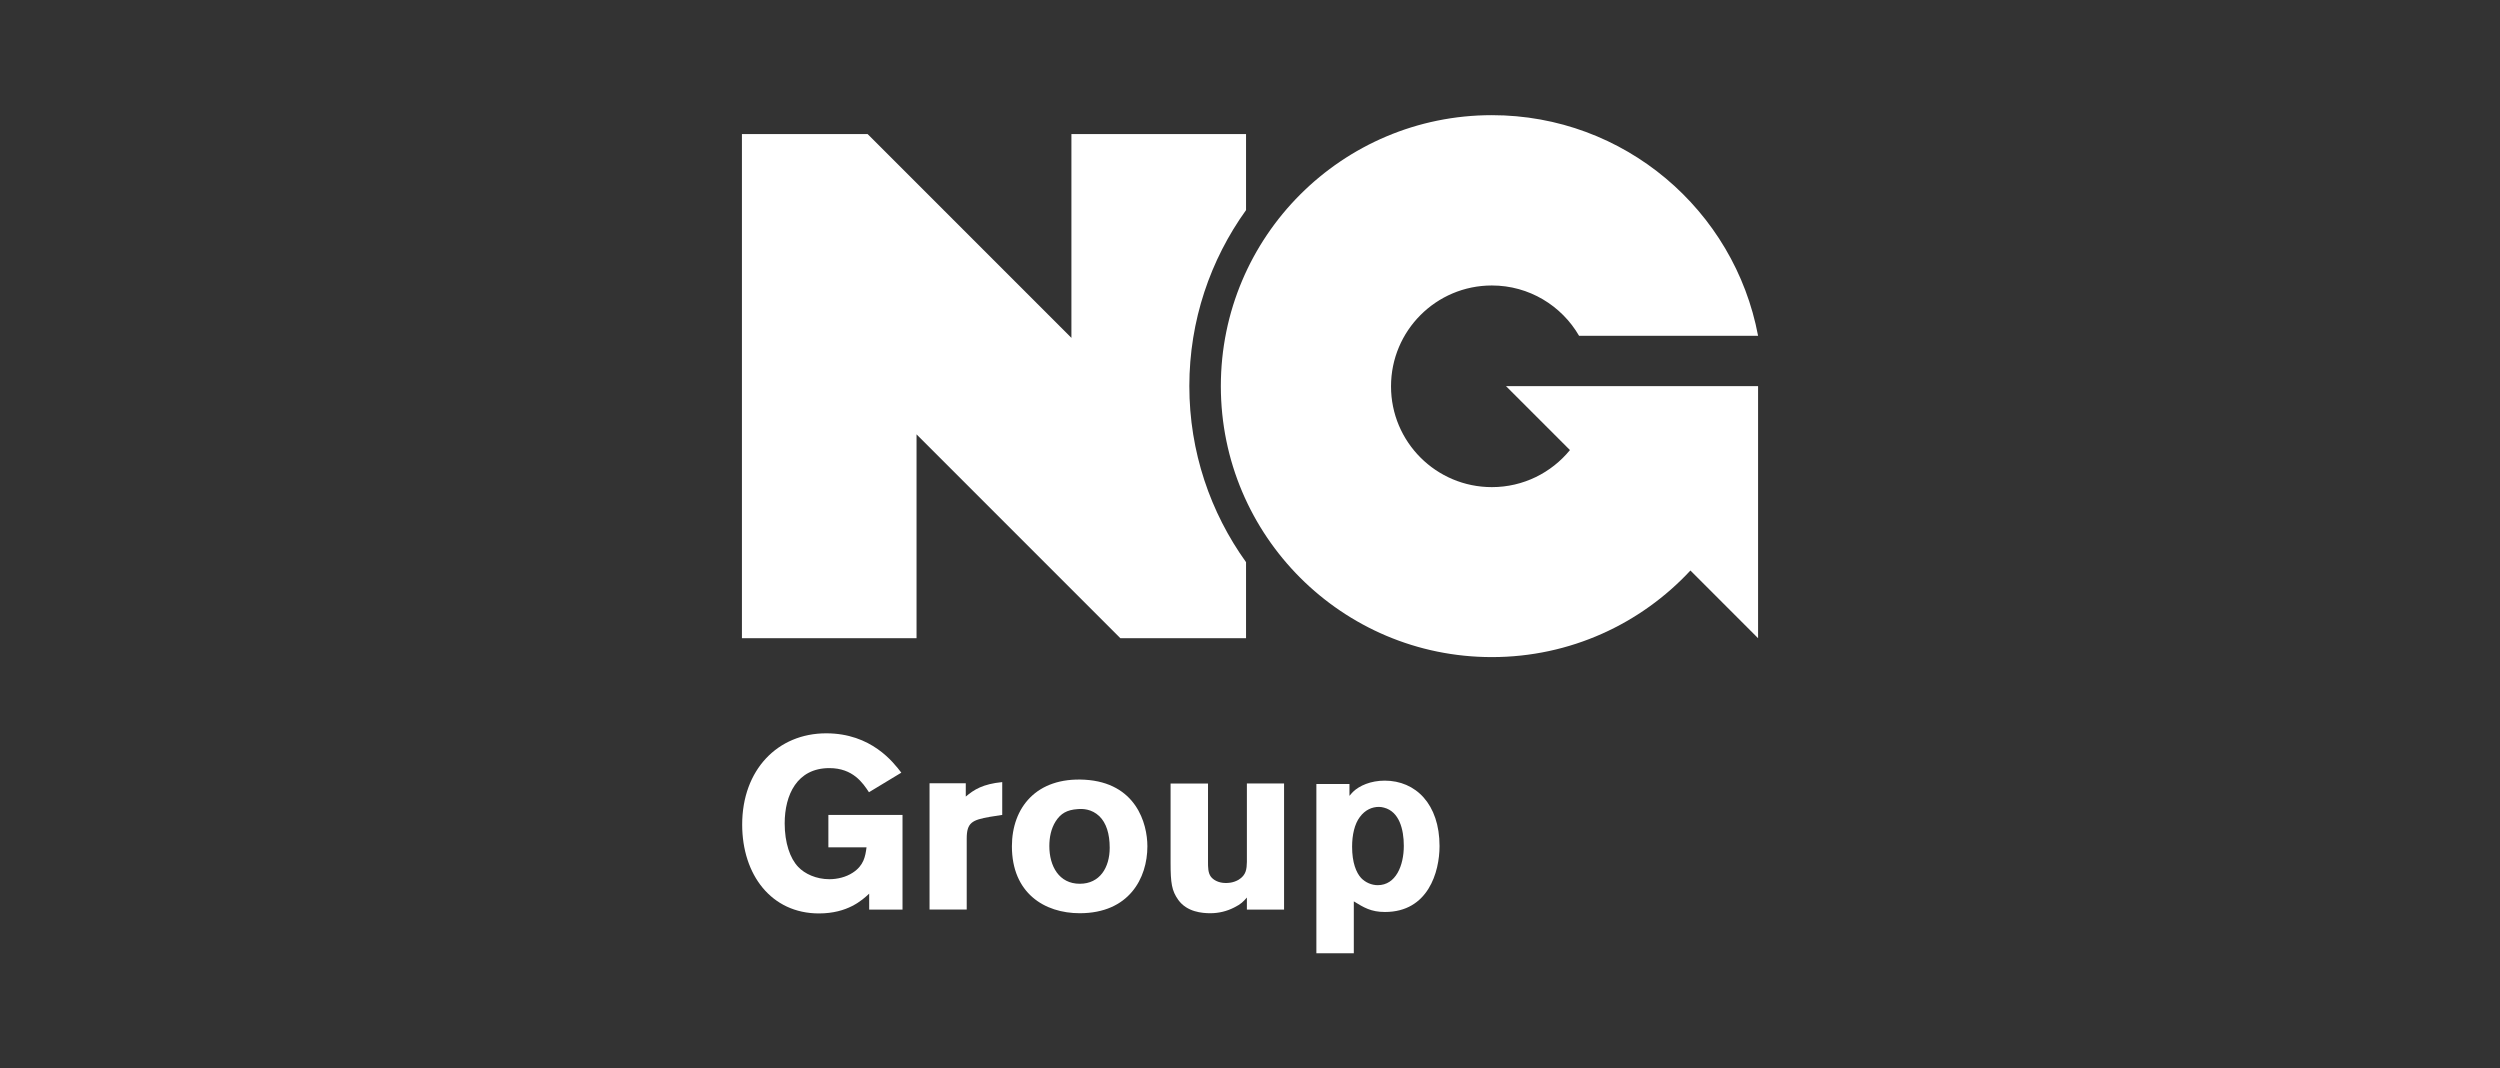 <svg width="482" height="206" viewBox="0 0 482 206" fill="none" xmlns="http://www.w3.org/2000/svg">
<rect x="0" y="0" width="482" height="206" fill="#333333" stroke="none"/>
<path d="M174.005 175.371H167.577V172.297C166.229 173.554 163.435 176.11 157.895 176.11C148.722 176.11 143.092 168.664 143.092 158.981C143.092 148.411 149.939 141.384 159.292 141.384C167.996 141.384 172.238 146.973 173.775 148.97L167.536 152.743C166.369 150.976 164.462 148.091 159.9 148.091C153.662 148.091 151.287 153.261 151.287 158.751C151.287 162.475 152.314 165.499 153.892 167.135C155.15 168.483 157.385 169.51 159.9 169.51C161.388 169.51 163.065 169.14 164.413 168.253C166.558 166.855 166.838 165.088 167.068 163.362H159.711V157.124H174.005V175.371Z" fill="white"/>
<path d="M176.709 123.047H143.043V25.846H167.273L206.569 65.142V25.846H240.236V40.509C233.364 50.076 229.304 61.789 229.304 74.446C229.304 87.096 233.364 98.808 240.236 108.384V123.047H216.005L176.709 83.742V123.047Z" fill="white"/>
<path d="M193.23 157.116L190.854 157.486C187.41 158.094 186.383 158.603 186.383 161.677V175.362H179.216V151.017H186.202V153.581C187.788 152.233 189.506 151.157 193.23 150.787V157.116Z" fill="white"/>
<path d="M211.945 157.354C213.293 158.661 213.95 160.749 213.95 163.453C213.95 167.267 212.043 170.39 208.18 170.39C204.178 170.39 202.312 166.995 202.312 163.124C202.312 161.447 202.641 159.771 203.52 158.373C204.498 156.836 205.706 156.138 207.753 155.998C208.78 155.908 210.457 155.957 211.945 157.354ZM221.216 163.173C221.216 158.751 219.03 150.886 209.109 150.327C199.797 149.817 195.095 155.727 195.095 163.173C195.095 172.157 201.334 176.069 208.18 176.069C217.674 176.069 221.216 169.313 221.216 163.173Z" fill="white"/>
<path d="M247.567 175.371H240.4V173.045C239.701 173.834 239.282 174.302 237.975 174.952C236.529 175.7 234.951 176.069 233.364 176.069C231.778 176.069 228.852 175.839 227.175 173.505C225.918 171.738 225.688 170.291 225.688 166.338V151.066H232.904V166.149C232.904 167.217 232.904 168.294 233.463 169.034C233.882 169.593 234.86 170.242 236.307 170.242C236.726 170.242 237.704 170.242 238.773 169.634C240.31 168.705 240.359 167.489 240.4 166.19V151.058H247.567V175.371Z" fill="white"/>
<path d="M270.655 163.075C270.655 166.888 269.118 170.661 265.625 170.661C264.458 170.661 263.25 170.151 262.411 169.264C261.483 168.236 260.685 166.329 260.685 163.255C260.685 160.971 261.154 158.883 262.173 157.527C263.2 156.129 264.548 155.57 265.847 155.57C266.176 155.57 266.496 155.62 266.825 155.71C269.768 156.466 270.655 159.869 270.655 163.075ZM277.543 163.124C277.543 155.02 272.932 150.507 266.973 150.507C264.269 150.507 262.083 151.485 260.874 152.653C260.644 152.883 260.406 153.162 260.176 153.442V151.157H253.797V183.795H261.014V173.784C262.921 174.951 264.318 175.831 267.022 175.831C275.357 175.831 277.543 168.105 277.543 163.124Z" fill="white"/>
<path d="M287.628 93.918C293.702 93.918 299.119 91.131 302.686 86.775L290.357 74.446H338.957V123.047L325.913 109.995C316.371 120.26 302.751 126.688 287.628 126.688C258.77 126.688 235.378 103.296 235.378 74.446C235.378 45.588 258.77 22.204 287.628 22.204C313.165 22.204 334.404 40.525 338.957 64.739H304.445C301.075 58.937 294.812 55.041 287.628 55.041C276.894 55.041 268.189 63.745 268.189 74.479C268.181 85.213 276.894 93.918 287.628 93.918Z" fill="white"/>
</svg>
